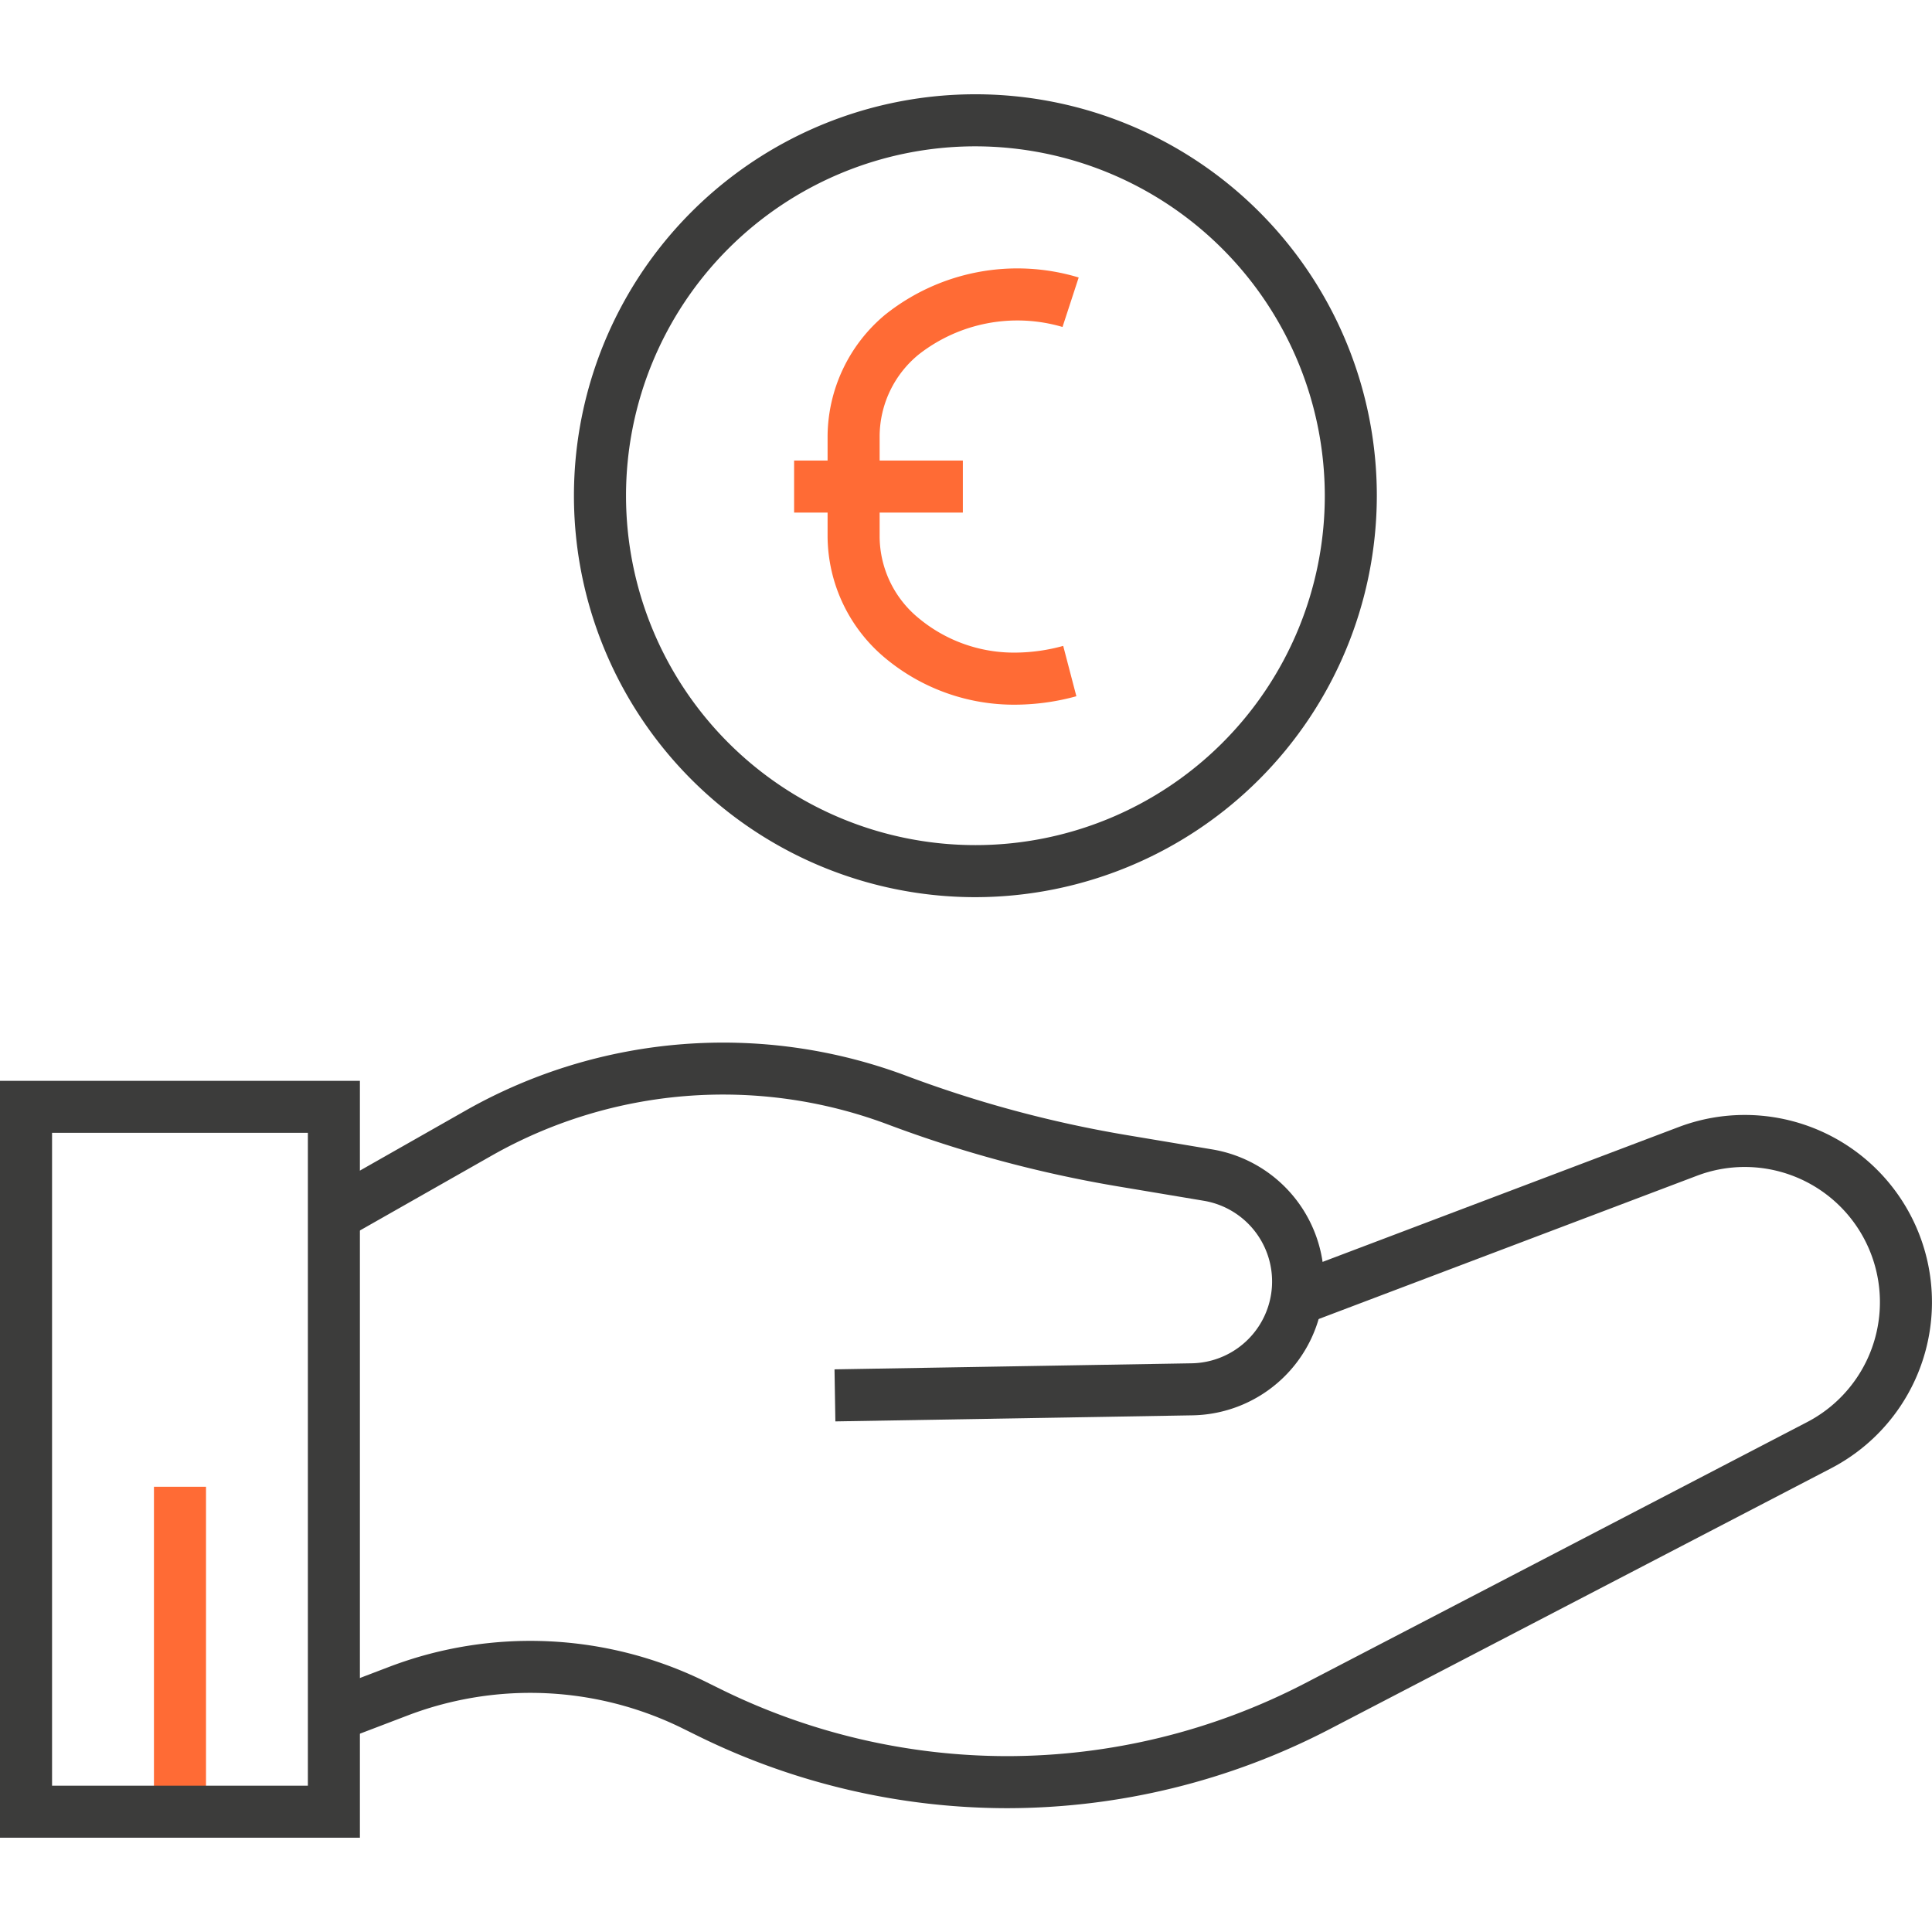 <svg id="Calque_1" data-name="Calque 1" xmlns="http://www.w3.org/2000/svg" width="70" height="70" viewBox="0 0 70 70">
  <defs>
    <style>
      .cls-1 {
        fill: #ff6b35;
      }

      .cls-2 {
        fill: #3c3c3b;
      }
    </style>
  </defs>
  <title>pictos-scpp</title>
  <g>
    <g>
      <g>
        <rect class="cls-1" x="5.578" y="53.868" width="1.886" height="11.773"/>
        <path class="cls-2" d="M13.04,66.584H0v-27.424H13.04ZM1.886,64.698h9.269V41.045H1.886Z"/>
      </g>
      <g>
        <path class="cls-2" d="M36.482,65.514A25.405,25.405,0,0,1,25.33,62.918l-.667-.329a12.47,12.47,0,0,0-9.836-.456l-2.466.941-.672-1.761,2.466-.941a14.371,14.371,0,0,1,11.34.525l.667.329a23.515,23.515,0,0,0,10.32,2.402h.006A23.481,23.481,0,0,0,47.28,60.99l18.196-9.465a4.898,4.898,0,0,0-2.258-9.243h-.003a4.866,4.866,0,0,0-1.727.316l-14.176,5.369-.668-1.763,14.177-5.369a6.749,6.749,0,0,1,2.395-.438h.003A6.783,6.783,0,0,1,66.347,53.197L48.151,62.663a25.382,25.382,0,0,1-11.663,2.851Z"/>
        <path class="cls-2" d="M30.267,51.5l-.031-1.886,12.94-.219a2.965,2.965,0,0,0,.438-5.889l-3.104-.52A44.762,44.762,0,0,1,32.126,40.725,16.995,16.995,0,0,0,17.87,41.839l-5.311,3.017-.932-1.64,5.311-3.017A18.914,18.914,0,0,1,32.792,38.961a42.878,42.878,0,0,0,8.029,2.165l3.105.52a4.851,4.851,0,0,1-.719,9.634Z"/>
      </g>
    </g>
    <g>
      <path class="cls-1" d="M36.815,25.532a7.285,7.285,0,0,1-4.752-1.697,5.78,5.78,0,0,1-2.078-4.371v-3.671a5.779,5.779,0,0,1,2.082-4.388,7.678,7.678,0,0,1,7.016-1.351l-.586,1.793a5.798,5.798,0,0,0-5.207.994,3.844,3.844,0,0,0-1.419,2.951v3.672a3.846,3.846,0,0,0,1.42,2.938,5.398,5.398,0,0,0,3.524,1.243,6.652,6.652,0,0,0,1.707-.243l.477,1.824A8.452,8.452,0,0,1,36.815,25.532Z"/>
      <rect class="cls-1" x="28.772" y="16.686" width="6.114" height="1.886"/>
    </g>
    <path class="cls-2" d="M35.34,32.506A14.545,14.545,0,1,1,49.885,17.962,14.561,14.561,0,0,1,35.34,32.506Zm0-27.204A12.659,12.659,0,1,0,48,17.962,12.674,12.674,0,0,0,35.34,5.302Z"/>
  </g>
</svg>
